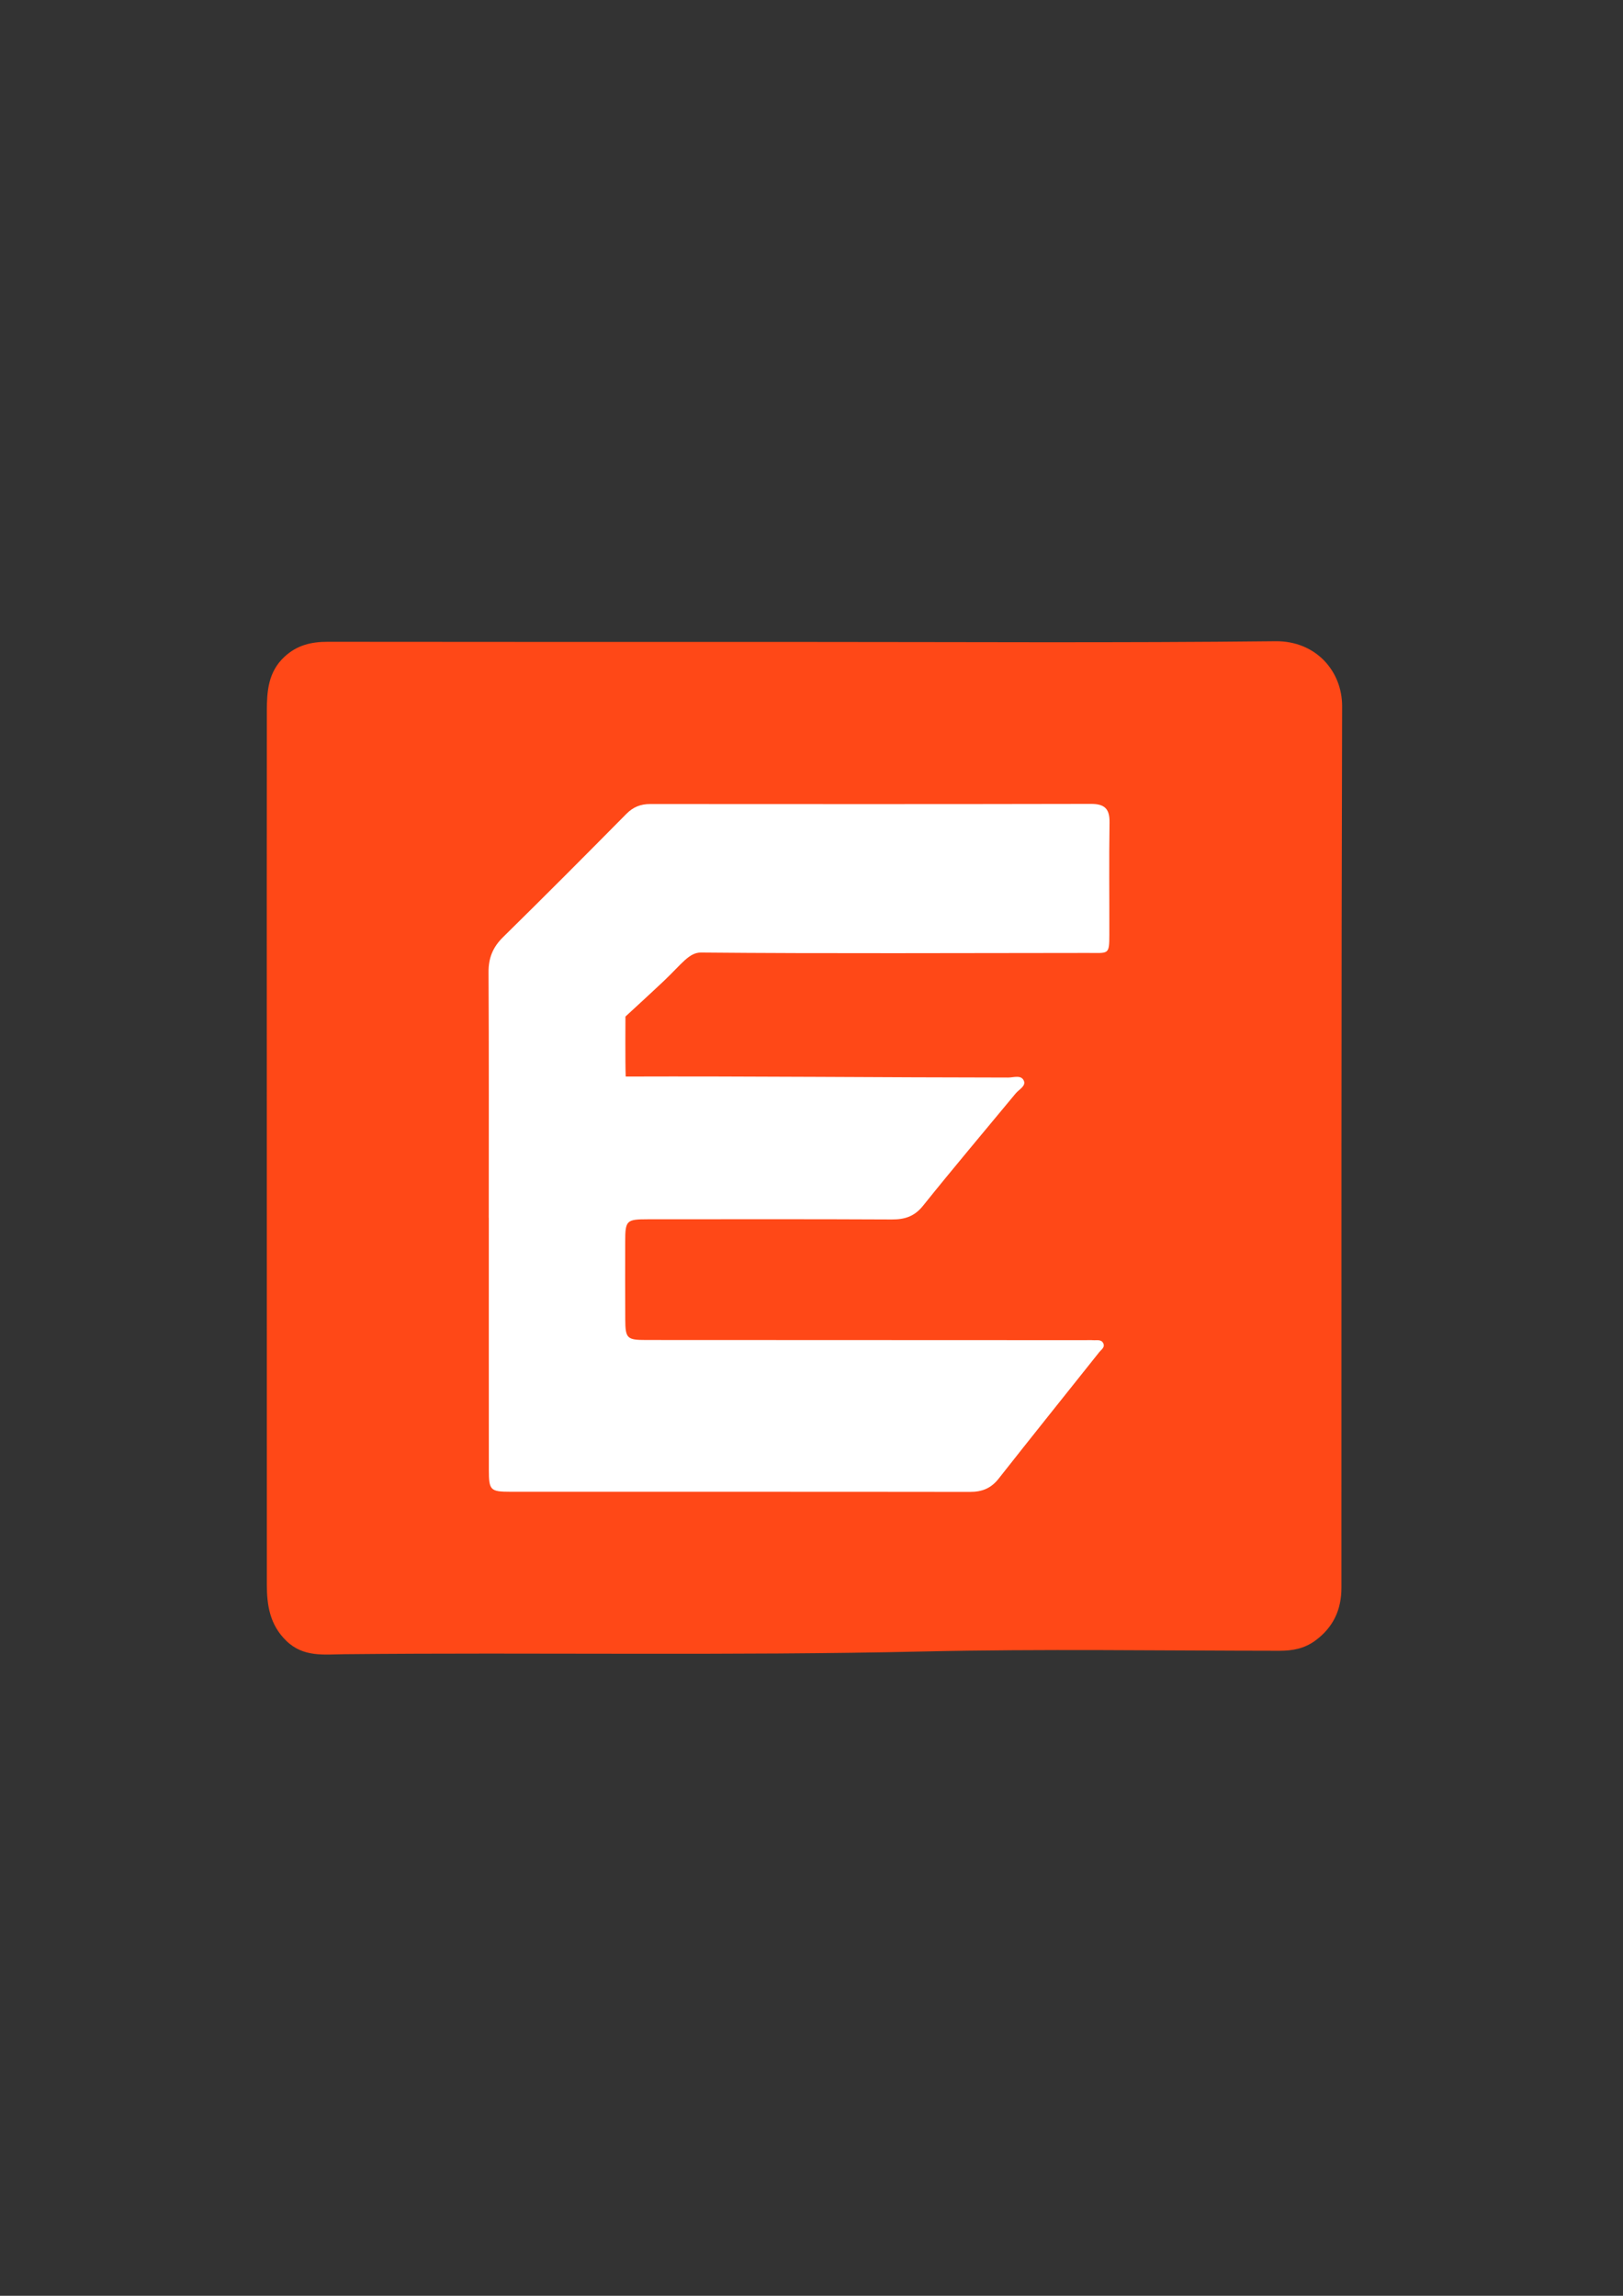 <?xml version="1.0" encoding="utf-8"?>
<!-- Generator: Adobe Illustrator 27.1.1, SVG Export Plug-In . SVG Version: 6.00 Build 0)  -->
<svg version="1.1" id="Слой_1" xmlns="http://www.w3.org/2000/svg" xmlns:xlink="http://www.w3.org/1999/xlink" x="0px" y="0px"
	 viewBox="0 0 595.28 841.89" style="enable-background:new 0 0 595.28 841.89;" xml:space="preserve">
<rect x="0" y="0" width="595.28" height="841.89" fill="#333333" stroke="none"/>
<style type="text/css">
	.st0{fill:#FFFFFF;}
	.st1{fill:#FF4817;}
</style>
<rect x="118.68" y="251" class="st0" width="332.43" height="322.47"/>
<path class="st1" d="M294.58,235.4c57.74,0,115.49,0.37,173.22-0.26c14.77-0.16,24.5,10.92,24.46,23.88
	c-0.31,107.73-0.23,215.45-0.25,323.18c0,8.12-3.01,14.6-9.63,19.45c-3.97,2.91-8.32,3.71-13.12,3.71
	c-43.6-0.03-87.21-0.72-130.78,0.26c-70.71,1.6-141.41,0.3-212.12,1c-7.41,0.07-15.04,1.23-21.36-4.92
	c-6.04-5.88-7.13-13.01-7.13-20.73c-0.01-61.81-0.01-123.62-0.02-185.42c0-44.95-0.04-89.9,0.02-134.85
	c0.01-7.21,0.5-14.27,6.4-19.79c4.61-4.31,9.83-5.57,15.92-5.56C178.32,235.43,236.45,235.39,294.58,235.4z M179.27,446.6
	c0.01,0,0.01,0,0.02,0c0,30.8-0.02,61.61,0.01,92.41c0.01,7.48,0.53,8.02,7.88,8.03c56.19,0.02,112.37-0.03,168.56,0.05
	c4.44,0.01,7.73-1.29,10.52-4.83c12.21-15.51,24.57-30.89,36.86-46.34c0.79-1,2.33-1.89,1.48-3.44c-0.78-1.41-2.4-0.92-3.7-1.02
	c-0.96-0.07-1.94-0.01-2.91-0.01c-53.67-0.02-107.33-0.03-161-0.06c-7.06,0-7.62-0.56-7.66-7.61c-0.05-9.49-0.04-18.99-0.02-28.48
	c0.01-7.75,0.45-8.18,8.24-8.18c29.84-0.01,59.67-0.08,89.51,0.07c4.8,0.02,8.32-1.08,11.49-5.03
	c11.13-13.88,22.63-27.47,33.97-41.18c1.2-1.45,3.78-2.69,3.04-4.57c-0.92-2.37-3.78-1.26-5.77-1.26
	c-45.14-0.03-95.16-0.52-140.3-0.37c-0.2-4.57-0.09-22-0.09-22s10.03-9.2,14.2-13.16c6.43-6.11,9.15-10.34,13.49-10.31
	c45.14,0.42,96.83,0.17,141.97,0.15c7.54,0,7.81,0.79,7.82-6.64c0.03-13.76-0.14-27.51,0.07-41.26c0.08-5.09-1.93-6.77-6.87-6.76
	c-53.86,0.11-107.72,0.09-161.58,0.05c-3.51,0-6.23,1.06-8.76,3.61c-14.98,15.16-30.02,30.26-45.22,45.19
	c-3.73,3.67-5.36,7.61-5.33,12.86C179.35,386.55,179.27,416.58,179.27,446.6z"/>
</svg>
